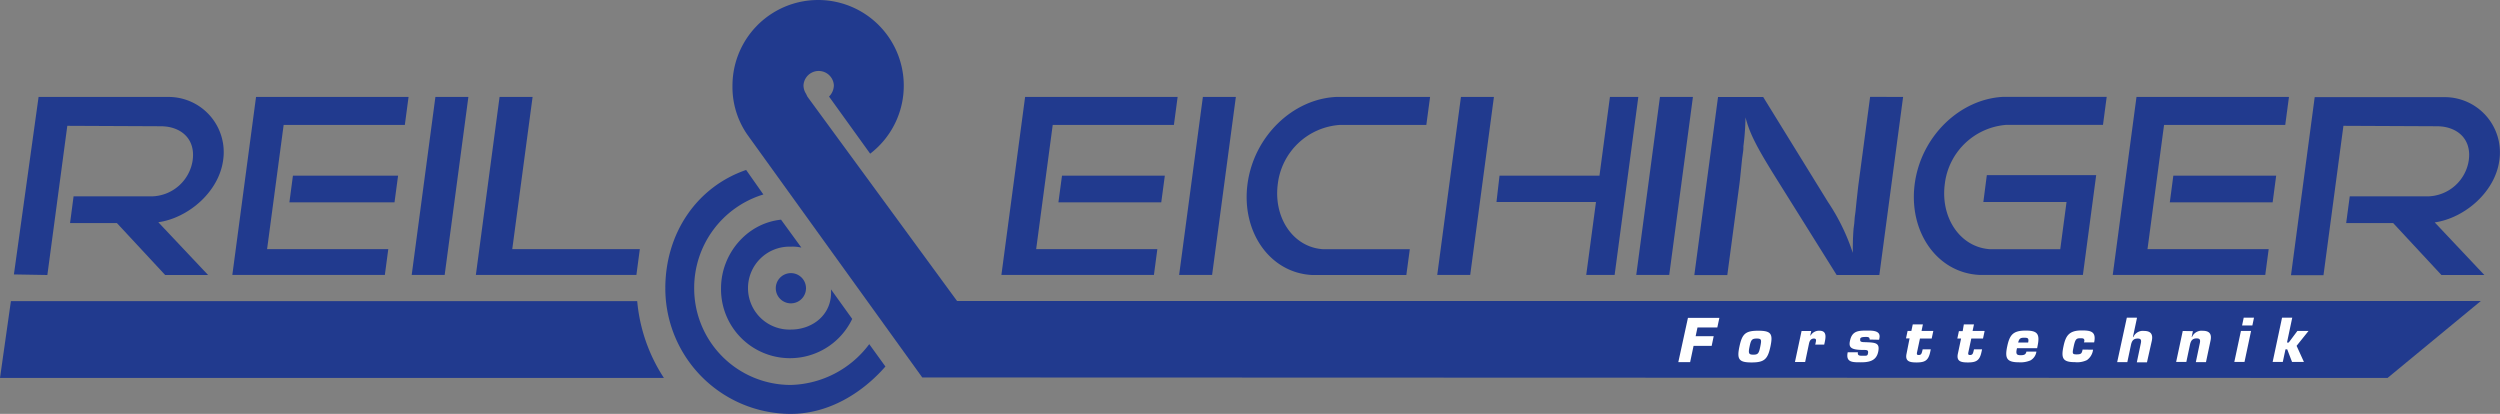 <svg xmlns="http://www.w3.org/2000/svg" viewBox="0 0 517.8 85.72"><rect x="0" y="0" width="517.8" height="85.72" fill="#808080" stroke="none"/><defs><style>.a{fill:#213a8e;}.b{fill:#fff;}</style></defs><title>RE_Logo</title><polygon class="a" points="110.31 20.08 103.47 20.08 98.56 56.95 131.81 56.95 132.52 51.6 106.1 51.6 110.31 20.08 110.31 20.08"/><path class="a" d="M32.28,45.75,42.59,56.68H33.7l-10-10.76H14l.73-5.53H30.93a8.75,8.75,0,0,0,8.47-7.52c.58-4.35-2.36-6.93-6.48-7l-19.49-.09L9.3,56.68l-6.93-.12L7.48,19.8h27A11.43,11.43,0,0,1,45.71,32.87c-.87,6.6-7.23,12-13.43,12.88Z" transform="translate(0.51 0.28)"/><polygon class="a" points="84.62 20.08 53.03 20.08 48.12 56.95 79.71 56.95 80.42 51.6 55.32 51.6 58.75 25.87 83.85 25.87 84.62 20.08 84.62 20.08"/><polygon class="a" points="97.01 20.08 92.1 56.95 85.27 56.95 90.18 20.08 97.01 20.08 97.01 20.08"/><polygon class="a" points="60.67 36.39 82.45 36.39 81.71 41.91 59.94 41.91 60.67 36.39 60.67 36.39"/><polygon class="a" points="243.91 20.08 212.32 20.08 207.41 56.95 239 56.95 239.71 51.6 214.61 51.6 218.04 25.87 243.14 25.87 243.91 20.08 243.91 20.08"/><polygon class="a" points="255.97 20.08 249.14 20.08 244.22 56.95 251.05 56.95 255.97 20.08 255.97 20.08"/><polygon class="a" points="309.95 41.84 310.58 36.39 331.28 36.39 333.45 20.08 339.33 20.08 334.42 56.95 328.54 56.95 330.56 41.84 309.95 41.84 309.95 41.84"/><polygon class="a" points="350.64 20.08 345.73 56.95 338.9 56.95 343.81 20.08 350.64 20.08 350.64 20.08"/><path class="a" d="M393.66,19.8l-4.92,36.88H379.9l-12.51-20c-4.21-6.73-5.51-9.38-6.37-12.64a53.83,53.83,0,0,1-.44,6,6.26,6.26,0,0,1-.08,1.22l-.19,1.37c-.44,4.36-.44,4.36-.56,5.3l-2.5,18.76h-6.83l4.91-36.88h9.35L378.1,41.56a42.7,42.7,0,0,1,5.14,10.54c0-2.32.05-3.59.16-5l.15-1.16.09-1.21.16-1.16.2-2c.4-3.53.3-2.81.46-4l2.37-17.79Z" transform="translate(0.51 0.28)"/><path class="a" d="M291.49,51.33l-.72,5.35H271.26c-8.79-.44-14.7-9-13.38-18.88s9.39-17.56,18.33-18h19.48l-.78,5.8h-18a13.9,13.9,0,0,0-12.76,12.2c-.93,7,3.16,13.1,9.3,13.53Z" transform="translate(0.51 0.28)"/><polygon class="a" points="219.96 36.39 241.26 36.39 240.52 41.91 219.22 41.91 219.96 36.39 219.96 36.39"/><polygon class="a" points="309.42 20.08 304.51 56.95 297.68 56.95 302.59 20.08 309.42 20.08 309.42 20.08"/><path class="a" d="M427.51,41.56H410.28L411,36h22.65l-2.75,20.66H409.45c-8.79-.44-14.7-9-13.38-18.88s9.39-17.56,18.33-18h21.43l-.77,5.8h-20A13.9,13.9,0,0,0,402.3,37.8c-.93,7,3.16,13.1,9.3,13.53h14.61l1.3-9.77Z" transform="translate(0.51 0.28)"/><polygon class="a" points="474.09 20.08 473.32 25.87 448.22 25.87 444.79 51.6 469.89 51.6 469.18 56.95 437.59 56.95 442.51 20.08 474.09 20.08 474.09 20.08"/><polygon class="a" points="450.14 36.39 471.44 36.39 470.71 41.91 449.41 41.91 450.14 36.39 450.14 36.39"/><path class="a" d="M503.74,45.75l10.31,10.93h-8.89l-10-10.76h-9.73l.74-5.53h16.19a8.76,8.76,0,0,0,8.47-7.52c.58-4.35-2.36-6.93-6.48-7l-19.49-.09-4.13,30.94H474l4.91-36.88h27a11.44,11.44,0,0,1,11.25,13.07c-.87,6.6-7.23,12-13.43,12.88Z" transform="translate(0.51 0.28)"/><path class="a" d="M160.17,59.43a3.13,3.13,0,1,1,3.12,3.12,3.13,3.13,0,0,1-3.12-3.12Zm22.7,16.21c-4.79,5.48-11.74,9.8-19.58,9.8a26,26,0,0,1-26-26c0-11.42,6.51-21,16.74-24.52L157.6,40a20.22,20.22,0,0,0-14.33,19.45,20,20,0,0,0,20,20A20.93,20.93,0,0,0,179.53,71l3.34,4.62ZM165.47,51a8.24,8.24,0,0,0-2.17-.19,8.59,8.59,0,1,0,0,17.17c4.57,0,8.68-3.2,8.3-8.33L176,65.77a14.28,14.28,0,0,1-27.17-6.34c0-7.08,5.3-13.47,12.43-14.21L165.47,51ZM1.75,62.09-.51,78H137a34.57,34.57,0,0,1-5.53-15.91Z" transform="translate(0.51 0.28)"/><path class="a" d="M171.2,19.72a3.35,3.35,0,0,0,1-2.33,3.15,3.15,0,0,0-6.29,0,3.2,3.2,0,0,0,.53,1.76l.28.59,31,42.33,315.59,0L494,78,190.51,77.9,154.28,27.61a17.26,17.26,0,0,1-3.08-10.15,17.74,17.74,0,1,1,28.52,14.09L171.2,19.72Z" transform="translate(0.51 0.28)"/><path class="b" d="M351.12,67.55h4.06l.43-2H349.1l-2,9.18h2.45l.71-3.37h3.75l.42-2h-3.74l.38-1.8Zm12.54.67c-2.68,0-3.34.66-3.9,3.29s-.12,3.28,2.51,3.28,3.35-.64,3.91-3.28.17-3.29-2.52-3.29Zm-.3,1.62c1,0,1,.28.72,1.67s-.46,1.67-1.43,1.67-1.08-.27-.79-1.67.48-1.67,1.5-1.67Zm12.07,1.25h1.89l.11-.5c.25-1.17.38-2.37-1.09-2.37a2,2,0,0,0-1.83,1h-.08l.2-.94h-2l-1.37,6.42h2.11l.81-3.86c.12-.52.37-1,1-1s.44.5.34,1l-.06.3Zm13.26-1,.06-.31c.34-1.58-1.32-1.59-2.5-1.59-1.78,0-3.15,0-3.59,2.11-.28,1.3.07,1.9,2.74,1.9.73,0,1.1,0,1,.64s-.26.56-1.22.56c-.51,0-1,0-.88-.72h-2.11c-.45,2.12,1,2.08,2.71,2.08s3.2-.28,3.6-2.17-.56-1.92-2.73-2c-1.07,0-1-.25-1-.57s.11-.51,1.21-.51c.33,0,.79,0,.74.54Zm11.22-1.82h-2.43l.28-1.36h-2.1l-.29,1.36h-.78l-.33,1.54H395L394.37,73c-.34,1.62.73,1.79,2.08,1.79,1.71,0,2.44-.39,2.82-2.14l.12-.58h-1.68l-.08.35c-.12.44-.18.83-.73.83-.39,0-.43-.16-.36-.54l.61-2.87h2.43l.33-1.54Zm10.58,0h-2.44l.29-1.36h-2.1L406,68.3h-.78l-.33,1.54h.78L405,73c-.34,1.62.73,1.79,2.08,1.79,1.71,0,2.44-.39,2.81-2.14l.13-.58h-1.68l-.08.35c-.12.44-.18.83-.73.83-.39,0-.43-.16-.36-.54l.61-2.87h2.43l.33-1.54Zm7,2.4c.21-.84.48-1,1.22-1s1.05.06.85,1Zm1.71,1.88c-.14.67-.57.74-1.22.74-.87,0-1-.33-.73-1.45h4.17l.07-.36c.56-2.62,0-3.29-2.43-3.29-2.58,0-3.32.82-3.84,3.29s-.09,3.28,2.45,3.28a5.3,5.3,0,0,0,2.34-.38,2.46,2.46,0,0,0,1.26-1.83Zm11.64-.43c-.17.79-.27,1-1.22,1s-.94-.16-.62-1.67.58-1.67,1.33-1.67c.44,0,.67,0,.79.18s.11.34,0,.68h2.11c.48-2.28-.73-2.48-2.58-2.48-2.63,0-3.31,1.11-3.77,3.29-.54,2.53-.11,3.28,2.37,3.28a4.6,4.6,0,0,0,2.49-.43A3.07,3.07,0,0,0,433,72.15Zm11.21-6.61H440L438,74.72h2.1l.75-3.54c.17-.78.45-1.34,1.39-1.34.68,0,.79.3.67.92l-.84,4h2.1l1-4.44c.29-1.39-.22-2.06-1.63-2.06a2.13,2.13,0,0,0-2.19,1.27h-.09l.84-3.95Zm9.53,2.76-1.37,6.42h2.11l.75-3.54c.17-.78.44-1.34,1.39-1.34.68,0,.79.3.67.92l-.84,4h2.1l.94-4.44c.3-1.39-.21-2.06-1.63-2.06a2.14,2.14,0,0,0-2.19,1.27h-.08l.25-1.19Zm14.15,0h-2.1l-1.37,6.42h2.11l1.36-6.42Zm.58-2.76h-2.1l-.34,1.62H466l.34-1.62Zm7.94,0h-2.1l-1.95,9.18h2.1l.56-2.61h.36l1,2.61h2.46l-1.52-3.34,2.47-3.08h-2.31l-1.79,2.4h-.36l1.09-5.16Z" transform="translate(0.51 0.28)"/></svg>